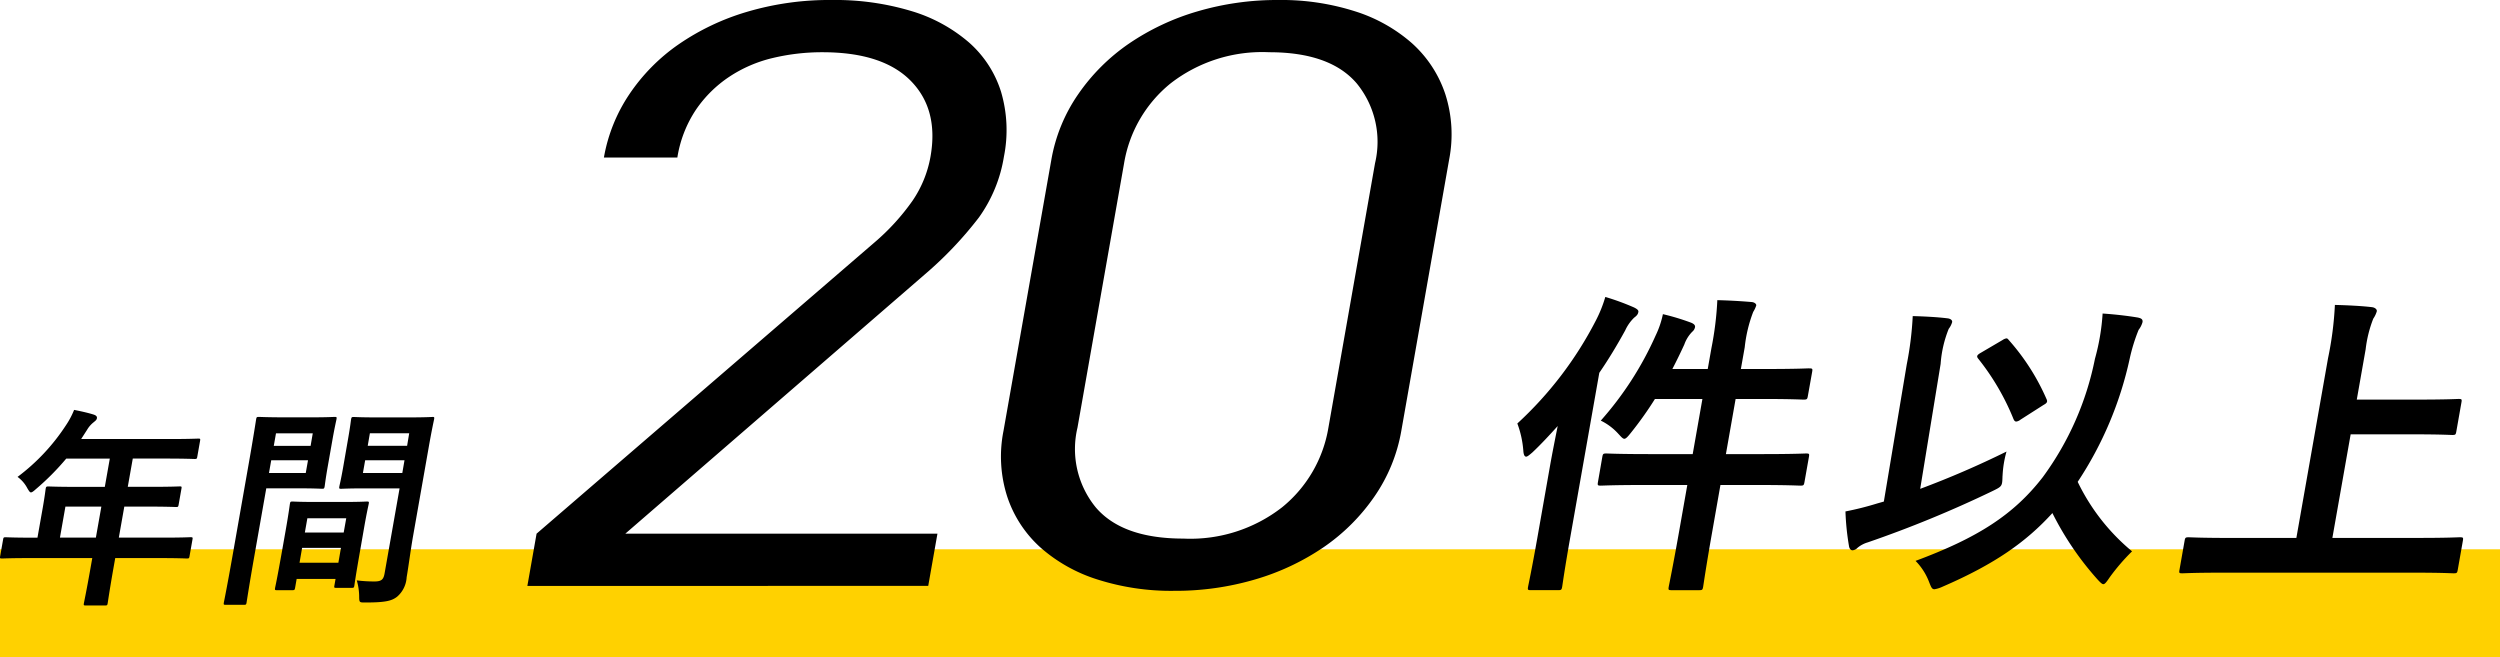 <svg xmlns="http://www.w3.org/2000/svg" xmlns:xlink="http://www.w3.org/1999/xlink" width="231.708" height="60.91" viewBox="0 0 231.708 60.91">
  <defs>
    <clipPath id="clip-path">
      <rect id="長方形_185" data-name="長方形 185" width="228.29" height="56.118" transform="translate(0 0)" fill="none"/>
    </clipPath>
  </defs>
  <g id="グループ_896" data-name="グループ 896" transform="translate(-878.635 -2681.872)">
    <path id="パス_1217" data-name="パス 1217" d="M808.6,3025.673h231.708" transform="translate(70.035 -287.891)" fill="none" stroke="#ffd100" stroke-width="10"/>
    <g id="グループ_642" data-name="グループ 642" transform="translate(878.635 2681.872)">
      <g id="グループ_267" data-name="グループ 267" clip-path="url(#clip-path)">
        <path id="パス_616" data-name="パス 616" d="M186.579,38.746c.082.207.149.326.3.326a.8.8,0,0,0,.387-.177l2.129-1.36c.325-.177.407-.295.277-.561a20.625,20.625,0,0,0-3.472-5.437c-.1-.117-.146-.176-.236-.176a.883.883,0,0,0-.35.147L183.6,32.69c-.361.207-.44.325-.246.561a22.389,22.389,0,0,1,3.226,5.495M29.853,45.3c.178,0,.2-.02.24-.236.02-.119.079-.67.291-1.872l.43-2.443c.209-1.182.348-1.754.369-1.872.038-.217.022-.236-.156-.236-.117,0-.715.039-2,.039H26.312c-1.437,0-2.18-.039-2.317-.039-.2,0-.22.019-.258.236-.021.118-.226,1.5-.708,4.235l-1.5,8.532c-.479,2.717-.755,4.057-.78,4.195-.034.2-.018.217.179.217H22.6c.2,0,.219-.02.254-.217.025-.138.222-1.478.7-4.195l1.125-6.383H27.87c1.282,0,1.865.039,1.983.039M25.58,40.16h3.408l-.2,1.163H25.375Zm-.442,2.5h3.409l-.209,1.182H24.929Zm-6.773-2.009c-.12,0-.8.04-2.7.04H7.522l.544-.847a2.528,2.528,0,0,1,.617-.71c.164-.138.276-.216.3-.374s-.072-.256-.3-.334c-.5-.158-1.13-.3-1.814-.435a7.705,7.705,0,0,1-.766,1.439A18.762,18.762,0,0,1,1.627,44.2a3.051,3.051,0,0,1,.914,1.065c.152.256.23.373.327.373s.235-.1.47-.314a23.5,23.5,0,0,0,2.8-2.818h4.039l-.463,2.62H7.2c-1.91,0-2.575-.039-2.691-.039-.218,0-.241.02-.276.217-.02.118-.076.65-.273,1.772l-.488,2.758H2.995c-1.733,0-2.336-.039-2.454-.039-.2,0-.221.021-.252.2L.015,51.547c-.036.2-.02.217.178.217.119,0,.736-.039,2.468-.039H8.552l-.17.965c-.365,2.069-.584,3.093-.605,3.212-.035.2-.02.216.2.216H9.728c.2,0,.22-.02.253-.216.019-.1.163-1.143.528-3.212l.17-.965h4.177c1.734,0,2.337.039,2.456.039.2,0,.22-.02.254-.217l.275-1.557c.032-.175.014-.2-.182-.2-.118,0-.735.039-2.47.039H11.013l.508-2.876h2.108c1.929,0,2.573.039,2.691.039.178,0,.2-.019.236-.216l.26-1.477c.035-.2.02-.217-.158-.217-.119,0-.776.039-2.707.039H11.842l.464-2.62H15.34c1.91,0,2.574.039,2.691.039.2,0,.221-.019.255-.217l.257-1.458c.034-.2.019-.216-.178-.216m-9.479,9.18H5.556l.507-2.876H9.394ZM228,49.795c-.178,0-1.1.06-3.763.06h-8.065l1.694-9.6h5.79c2.57,0,3.446.06,3.622.06.3,0,.33-.03.382-.326l.474-2.688c.052-.295.028-.325-.267-.325-.177,0-1.073.059-3.645.059h-5.788l.823-4.668a11.294,11.294,0,0,1,.707-2.835,2.382,2.382,0,0,0,.325-.68c.032-.178-.173-.356-.463-.385-.985-.117-2.3-.177-3.421-.206a31.25,31.25,0,0,1-.634,4.934l-2.936,16.662H206.6c-2.66,0-3.564-.06-3.742-.06-.295,0-.33.029-.383.325l-.473,2.689c-.053.3-.028.325.266.325.178,0,1.105-.06,3.764-.06h17.636c2.658,0,3.563.06,3.74.06.295,0,.331-.03.384-.325l.474-2.689c.051-.3.027-.325-.268-.325m-42.394-5.7a9.888,9.888,0,0,1,.366-2.246,85.436,85.436,0,0,1-8,3.457l1.894-11.58a10.672,10.672,0,0,1,.75-3.25,1.839,1.839,0,0,0,.317-.621c.031-.177-.149-.324-.439-.354-.954-.119-2.155-.178-3.214-.207a30.912,30.912,0,0,1-.556,4.49l-2.121,12.7-.621.177a27.934,27.934,0,0,1-2.937.739,23.789,23.789,0,0,0,.324,3.19c.04.267.164.413.34.413a.749.749,0,0,0,.456-.235,2.657,2.657,0,0,1,.944-.5,106.309,106.309,0,0,0,11.562-4.756c.906-.443.906-.443.93-1.418m-34.97-13.472a3.845,3.845,0,0,1,.83-1.182c.273-.206.353-.325.39-.532.026-.147-.1-.265-.4-.414a22.562,22.562,0,0,0-2.663-.974,12.021,12.021,0,0,1-.893,2.216,34.212,34.212,0,0,1-7.261,9.512,9.144,9.144,0,0,1,.556,2.541c.026.355.112.533.261.533.118,0,.291-.148.569-.384.817-.769,1.582-1.6,2.354-2.453-.254,1.271-.507,2.541-.695,3.6l-1.192,6.766c-.517,2.925-.825,4.343-.857,4.52-.052.295-.028.324.267.324h2.511c.295,0,.33-.029.383-.324.026-.148.222-1.6.739-4.52l2.7-15.3c.875-1.27,1.67-2.6,2.4-3.929m17.018,3.516c-.178,0-1.1.059-3.792.059H161.35l.356-2.009a12.9,12.9,0,0,1,.786-3.28,2.7,2.7,0,0,0,.28-.59c.026-.148-.154-.3-.415-.326-1.017-.087-2.071-.147-3.189-.176a29.885,29.885,0,0,1-.55,4.461l-.339,1.92H155c.4-.769.772-1.537,1.11-2.275a3.188,3.188,0,0,1,.739-1.182.728.728,0,0,0,.25-.414c.033-.176-.09-.324-.424-.443a21.534,21.534,0,0,0-2.551-.768,8.563,8.563,0,0,1-.674,1.98,30.6,30.6,0,0,1-5.084,7.888,5.309,5.309,0,0,1,1.617,1.211c.274.295.42.472.567.472s.332-.207.635-.59a32.72,32.72,0,0,0,2.2-3.1h4.4l-.9,5.11h-3.957c-2.9,0-3.861-.058-4.038-.058-.295,0-.329.029-.383.325l-.4,2.3c-.056.326-.033.355.263.355.176,0,1.161-.06,4.058-.06h3.957l-.761,4.314c-.584,3.309-.929,4.934-.959,5.111-.052.295-.028.324.268.324h2.539c.3,0,.331-.029.383-.324.026-.148.264-1.832.848-5.14l.753-4.285h3.37c2.893,0,3.858.06,4.035.06.3,0,.332-.029.388-.355l.407-2.3c.053-.3.028-.325-.269-.325-.175,0-1.161.058-4.056.058h-3.368l.9-5.11h2.512c2.687,0,3.592.059,3.769.059.324,0,.361-.029.413-.325l.4-2.245c.052-.3.027-.325-.3-.325m30.549-4.7c-.859-.147-2.074-.3-3.329-.383a20.222,20.222,0,0,1-.71,4.194,27.621,27.621,0,0,1-4.828,10.961c-2.717,3.516-6.077,5.643-11.8,7.77a5.649,5.649,0,0,1,1.252,1.95c.2.5.264.68.5.68a2.766,2.766,0,0,0,.75-.237c4.859-2.1,7.764-4.166,10.182-6.825A27.887,27.887,0,0,0,194.4,53.7c.272.294.425.443.542.443.148,0,.3-.207.582-.621a18.789,18.789,0,0,1,2.082-2.422,19.121,19.121,0,0,1-5.039-6.441,33.553,33.553,0,0,0,4.817-11.4,16.419,16.419,0,0,1,.83-2.688,2.047,2.047,0,0,0,.361-.709c.041-.237-.086-.354-.372-.414m-158.153,9.2c-.12,0-.659.039-2.194.039h-2.9c-1.537,0-2.041-.039-2.16-.039-.2,0-.22.019-.258.236-.022.118-.066.591-.267,1.734L31.8,43.332c-.205,1.162-.325,1.616-.345,1.735-.038.216-.023.236.175.236.118,0,.636-.039,2.174-.039h3.23l-1.386,7.859c-.1.592-.292.769-.942.769a13.177,13.177,0,0,1-1.639-.1,5.49,5.49,0,0,1,.221,1.439c.006.63.01.61.6.61,1.852,0,2.431-.158,2.911-.531a2.566,2.566,0,0,0,.891-1.813c.17-.966.369-2.541.614-3.921l1.427-8.1c.295-1.675.477-2.483.5-2.6.038-.217.023-.236-.174-.236m-2.77,5.2H33.636l.209-1.182H37.49Zm.445-2.521H34.082l.2-1.163h3.644ZM130.911,4.047a14.634,14.634,0,0,0-5.289-2.988A22.474,22.474,0,0,0,118.484,0a26.149,26.149,0,0,0-7.515,1.059,22.374,22.374,0,0,0-6.34,2.988,18.225,18.225,0,0,0-4.7,4.69,15.27,15.27,0,0,0-2.49,6.087L93.007,39.936a12.165,12.165,0,0,0,.344,6.088A10.985,10.985,0,0,0,96.4,50.713a14.6,14.6,0,0,0,5.288,2.987,22.46,22.46,0,0,0,7.139,1.06,26.12,26.12,0,0,0,7.515-1.06,22.443,22.443,0,0,0,6.341-2.987,18.229,18.229,0,0,0,4.7-4.689,15.269,15.269,0,0,0,2.494-6.088l4.427-25.112a12.2,12.2,0,0,0-.345-6.087,10.984,10.984,0,0,0-3.05-4.69m-3.466,11.08-4.321,24.505a12.036,12.036,0,0,1-4.28,7.375,13.831,13.831,0,0,1-9.163,2.911q-5.671,0-8.136-2.911a8.549,8.549,0,0,1-1.678-7.375l4.32-24.505a12.06,12.06,0,0,1,4.278-7.374,13.847,13.847,0,0,1,9.166-2.912q5.67,0,8.136,2.912a8.559,8.559,0,0,1,1.678,7.374m-93.682,33.7c.25-1.418.393-2.009.414-2.127.036-.2.018-.216-.179-.216-.137,0-.617.039-2.113.039H29.224c-1.5,0-1.963-.039-2.1-.039-.2,0-.219.019-.255.216-.026.138-.088.729-.394,2.463L26.169,50.9c-.515,2.915-.648,3.447-.669,3.565-.038.217-.022.236.175.236h1.4c.217,0,.239-.019.278-.236l.142-.808H31.1l-.107.611c-.035.2-.02.217.178.217h1.418c.2,0,.22-.02.255-.217.018-.1.073-.631.577-3.486Zm-2.4,3.33h-3.6L28,50.78h3.6Zm.494-2.8h-3.6l.232-1.32H32.09ZM92.781,8.51a10.106,10.106,0,0,0-2.974-4.576,14.523,14.523,0,0,0-5.348-2.912A24.441,24.441,0,0,0,77.076,0a26.826,26.826,0,0,0-7.852,1.1,22.278,22.278,0,0,0-6.347,3.024,17.5,17.5,0,0,0-4.549,4.615A15.17,15.17,0,0,0,55.972,14.6h6.807A11.116,11.116,0,0,1,64.5,10.173,11.323,11.323,0,0,1,67.6,7.11a12.485,12.485,0,0,1,4.041-1.739,19.691,19.691,0,0,1,4.584-.53q5.576,0,8.184,2.648t1.832,7.033a10.491,10.491,0,0,1-1.666,4.085,20.8,20.8,0,0,1-3.516,3.856l-31.328,27-.853,4.84H86.031l.854-4.84H57.955L85.736,25.414a34.763,34.763,0,0,0,4.992-5.258,13.288,13.288,0,0,0,2.318-5.634,12.536,12.536,0,0,0-.265-6.012"/>
      </g>
    </g>
  </g>
</svg>

